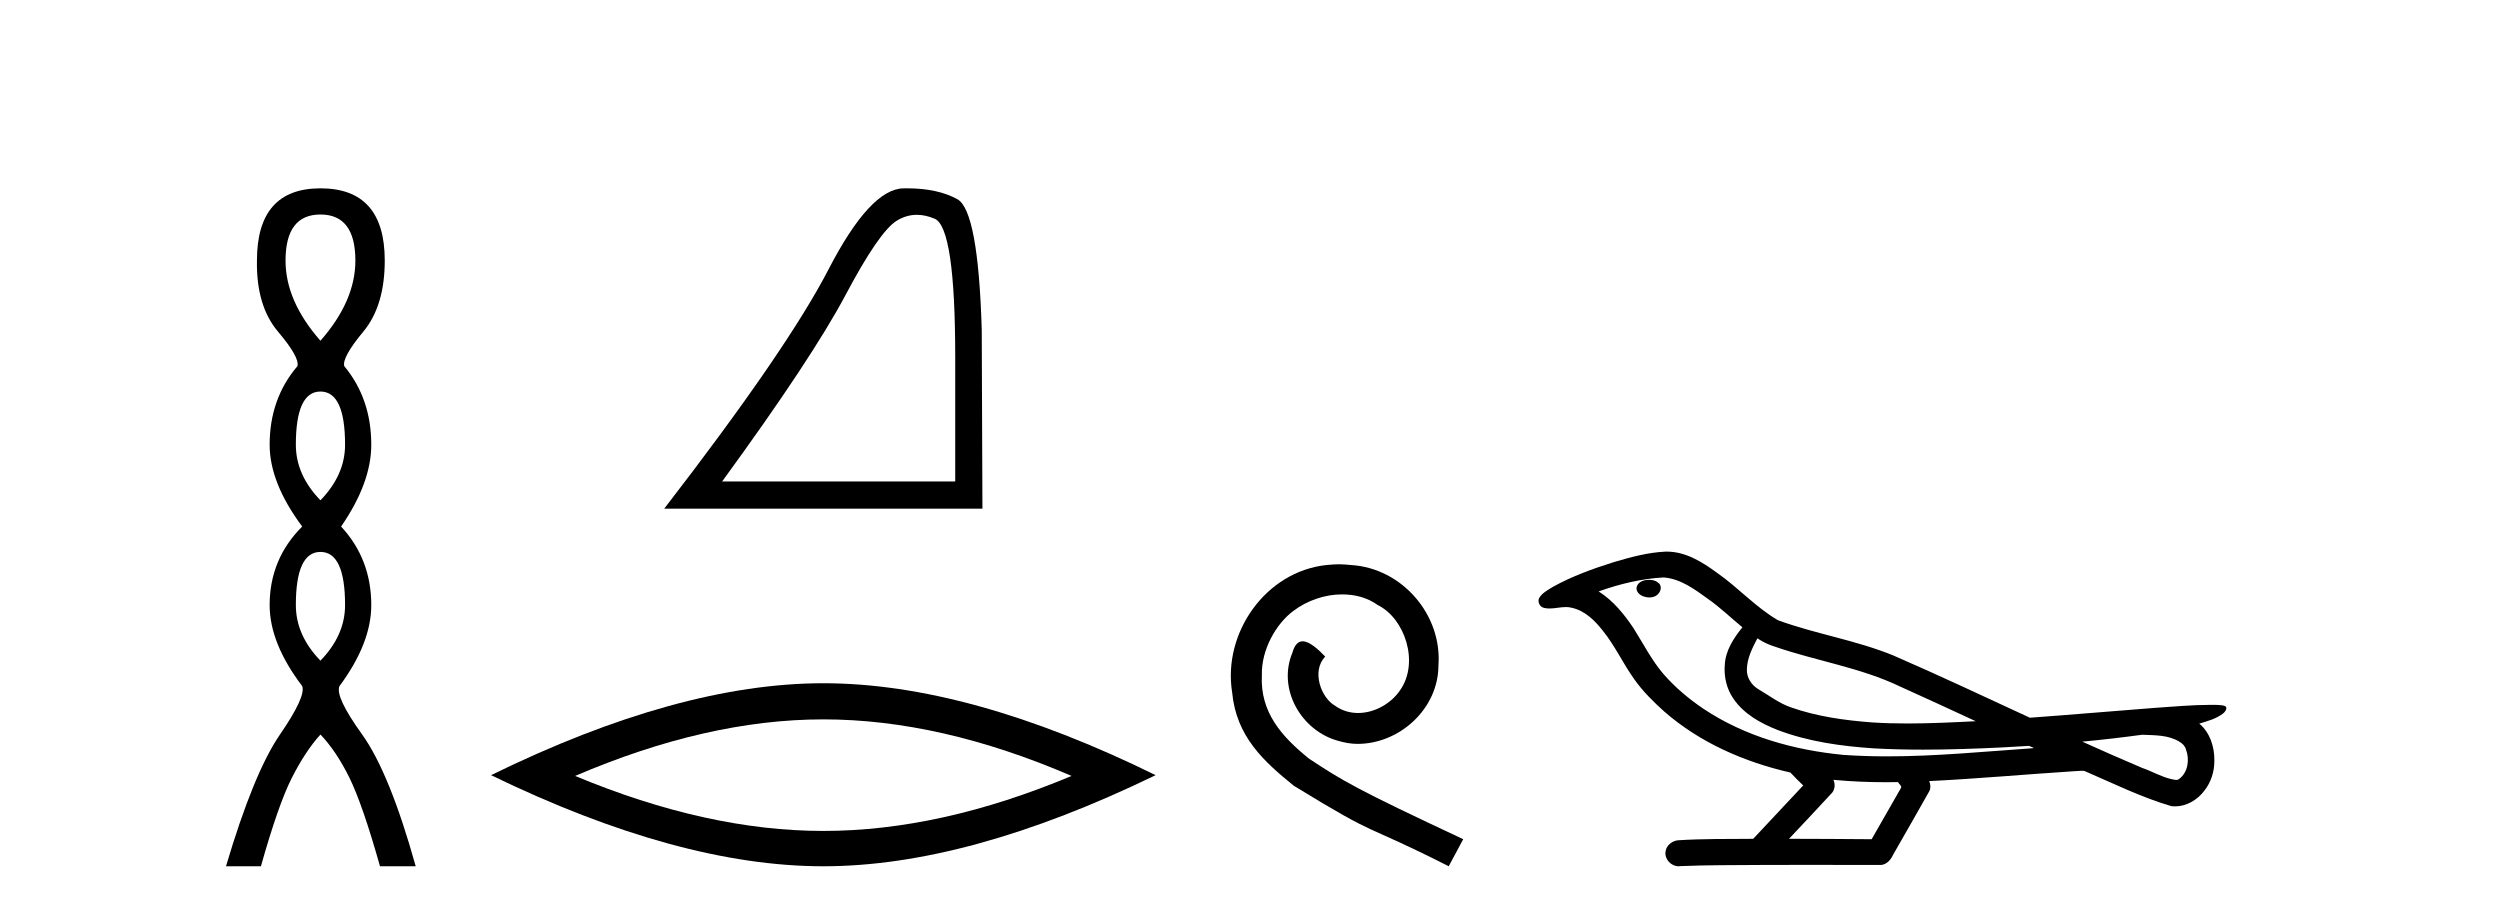<?xml version='1.0' encoding='UTF-8' standalone='yes'?><svg xmlns='http://www.w3.org/2000/svg' xmlns:xlink='http://www.w3.org/1999/xlink' width='112.0' height='41.0' ><path d='M 14.356 9.61 Q 15.921 9.61 15.921 11.673 Q 15.921 13.487 14.356 15.265 Q 12.792 13.487 12.792 11.673 Q 12.792 9.61 14.356 9.61 ZM 14.356 17.541 Q 15.459 17.541 15.459 19.924 Q 15.459 21.276 14.356 22.414 Q 13.254 21.276 13.254 19.924 Q 13.254 17.541 14.356 17.541 ZM 14.356 24.726 Q 15.459 24.726 15.459 27.108 Q 15.459 28.46 14.356 29.598 Q 13.254 28.46 13.254 27.108 Q 13.254 24.726 14.356 24.726 ZM 14.356 8.437 Q 11.511 8.437 11.511 11.673 Q 11.476 13.7 12.454 14.856 Q 13.432 16.012 13.325 16.403 Q 12.08 17.862 12.08 19.924 Q 12.08 21.631 13.538 23.588 Q 12.08 25.046 12.08 27.108 Q 12.08 28.816 13.538 30.736 Q 13.716 31.198 12.543 32.906 Q 11.369 34.613 10.124 38.809 L 11.689 38.809 Q 12.471 36.035 13.076 34.844 Q 13.681 33.652 14.356 32.906 Q 15.068 33.652 15.655 34.844 Q 16.241 36.035 17.024 38.809 L 18.624 38.809 Q 17.451 34.613 16.224 32.906 Q 14.997 31.198 15.21 30.736 Q 16.633 28.816 16.633 27.108 Q 16.633 25.046 15.281 23.588 Q 16.633 21.631 16.633 19.924 Q 16.633 17.862 15.423 16.403 Q 15.317 16.012 16.277 14.856 Q 17.237 13.7 17.237 11.673 Q 17.237 8.437 14.356 8.437 Z' style='fill:#000000;stroke:none' /><path d='M 41.077 9.624 Q 41.46 9.624 41.872 9.799 Q 42.794 10.189 42.794 16.004 L 42.794 21.569 L 32.352 21.569 Q 36.385 16.036 37.886 13.206 Q 39.387 10.377 40.168 9.892 Q 40.601 9.624 41.077 9.624 ZM 40.633 8.437 Q 40.55 8.437 40.465 8.439 Q 38.98 8.47 37.12 12.065 Q 35.26 15.66 29.757 22.788 L 44.013 22.788 L 43.982 14.785 Q 43.826 9.439 42.888 8.923 Q 42.004 8.437 40.633 8.437 Z' style='fill:#000000;stroke:none' /><path d='M 36.885 32.228 Q 42.129 32.228 48.006 34.762 Q 42.129 37.226 36.885 37.226 Q 31.677 37.226 25.765 34.762 Q 31.677 32.228 36.885 32.228 ZM 36.885 30.609 Q 30.41 30.609 21.999 34.727 Q 30.41 38.809 36.885 38.809 Q 43.361 38.809 51.772 34.727 Q 43.396 30.609 36.885 30.609 Z' style='fill:#000000;stroke:none' /><path d='M 59.983 25.279 C 59.795 25.279 59.607 25.297 59.419 25.314 C 56.703 25.604 54.772 28.354 55.2 31.019 C 55.387 33.001 56.617 34.111 57.967 35.205 C 61.982 37.665 60.854 36.759 64.903 38.809 L 65.552 37.596 C 60.734 35.341 60.154 34.983 58.65 33.992 C 57.42 33.001 56.447 31.908 56.532 30.251 C 56.498 29.106 57.181 27.927 57.95 27.364 C 58.565 26.902 59.351 26.629 60.119 26.629 C 60.7 26.629 61.247 26.766 61.725 27.107 C 62.938 27.705 63.604 29.687 62.716 30.934 C 62.306 31.532 61.572 31.942 60.837 31.942 C 60.478 31.942 60.119 31.839 59.812 31.617 C 59.197 31.276 58.736 30.08 59.368 29.414 C 59.077 29.106 58.667 28.73 58.36 28.73 C 58.155 28.73 58.001 28.884 57.899 29.243 C 57.215 30.883 58.309 32.745 59.949 33.189 C 60.239 33.274 60.529 33.326 60.82 33.326 C 62.699 33.326 64.442 31.754 64.442 29.807 C 64.612 27.534 62.802 25.45 60.529 25.314 C 60.359 25.297 60.171 25.279 59.983 25.279 Z' style='fill:#000000;stroke:none' /><path d='M 73.882 25.978 C 73.869 25.978 73.857 25.978 73.844 25.979 C 73.634 25.98 73.391 26.069 73.324 26.287 C 73.268 26.499 73.469 26.678 73.656 26.727 C 73.73 26.753 73.81 26.767 73.89 26.767 C 74.061 26.767 74.23 26.704 74.327 26.558 C 74.428 26.425 74.44 26.192 74.277 26.1 C 74.17 26.003 74.023 25.978 73.882 25.978 ZM 78.731 28.597 L 78.745 28.606 L 78.755 28.613 C 78.992 28.771 79.252 28.89 79.526 28.974 C 81.376 29.614 83.347 29.904 85.122 30.756 C 86.256 31.266 87.384 31.788 88.513 32.31 C 87.494 32.362 86.474 32.412 85.453 32.412 C 84.928 32.412 84.403 32.399 83.879 32.365 C 82.644 32.273 81.401 32.1 80.231 31.689 C 79.69 31.503 79.235 31.142 78.747 30.859 C 78.46 30.676 78.254 30.358 78.26 30.011 C 78.263 29.504 78.5 29.036 78.731 28.597 ZM 74.532 25.869 L 74.549 25.871 L 74.552 25.871 C 75.304 25.936 75.931 26.406 76.524 26.836 C 77.07 27.217 77.545 27.682 78.06 28.103 C 77.668 28.588 77.301 29.144 77.27 29.788 C 77.226 30.315 77.351 30.857 77.653 31.294 C 78.118 31.984 78.877 32.405 79.636 32.703 C 81.012 33.226 82.487 33.43 83.95 33.527 C 84.683 33.568 85.416 33.584 86.149 33.584 C 87.304 33.584 88.46 33.543 89.614 33.489 C 90.045 33.468 90.476 33.443 90.907 33.415 C 90.952 33.449 91.205 33.521 91.065 33.521 C 91.063 33.521 91.061 33.521 91.059 33.521 C 88.891 33.671 86.717 33.885 84.542 33.885 C 83.888 33.885 83.234 33.865 82.58 33.819 C 80.376 33.607 78.172 32.993 76.315 31.754 C 75.654 31.308 75.039 30.79 74.515 30.187 C 73.99 29.569 73.617 28.835 73.186 28.15 C 72.763 27.516 72.27 26.907 71.619 26.496 C 72.557 26.162 73.536 25.923 74.532 25.869 ZM 95.964 32.917 L 95.975 32.917 C 96.54 32.942 97.15 32.922 97.645 33.233 C 97.779 33.31 97.89 33.425 97.932 33.578 C 98.101 34.022 98.026 34.61 97.618 34.901 C 97.583 34.931 97.542 34.941 97.5 34.941 C 97.428 34.941 97.349 34.913 97.28 34.906 C 96.821 34.8 96.408 34.552 95.962 34.4 C 95.065 34.018 94.174 33.627 93.286 33.226 C 94.181 33.143 95.074 33.038 95.964 32.917 ZM 82.137 34.936 C 82.156 34.937 82.175 34.939 82.194 34.941 C 82.96 35.013 83.73 35.043 84.499 35.043 C 84.677 35.043 84.855 35.041 85.033 35.038 C 85.067 35.126 85.217 35.208 85.163 35.301 C 84.725 36.066 84.288 36.831 83.85 37.597 C 82.617 37.586 81.383 37.581 80.149 37.578 C 80.795 36.886 81.449 36.202 82.088 35.504 C 82.209 35.343 82.22 35.116 82.137 34.936 ZM 74.671 24.712 C 74.652 24.712 74.633 24.712 74.613 24.713 C 73.823 24.749 73.053 24.96 72.298 25.183 C 71.36 25.478 70.426 25.815 69.566 26.293 C 69.341 26.433 69.083 26.565 68.948 26.803 C 68.874 26.977 68.991 27.2 69.179 27.235 C 69.259 27.254 69.339 27.261 69.418 27.261 C 69.662 27.261 69.908 27.196 70.152 27.196 C 70.244 27.196 70.336 27.205 70.428 27.231 C 71.002 27.36 71.444 27.795 71.796 28.243 C 72.346 28.917 72.708 29.722 73.214 30.428 C 73.594 30.969 74.065 31.433 74.554 31.873 C 76.152 33.271 78.151 34.141 80.21 34.61 C 80.393 34.811 80.59 34.998 80.784 35.188 C 80.037 35.985 79.29 36.782 78.543 37.579 C 77.418 37.589 76.291 37.572 75.168 37.645 C 74.901 37.677 74.647 37.877 74.616 38.155 C 74.565 38.49 74.867 38.809 75.197 38.809 C 75.226 38.809 75.256 38.807 75.285 38.802 C 76.492 38.751 77.702 38.76 78.91 38.75 C 79.561 38.747 80.212 38.746 80.863 38.746 C 82.002 38.746 83.141 38.749 84.28 38.75 C 84.529 38.723 84.709 38.516 84.807 38.3 C 85.35 37.345 85.903 36.394 86.439 35.435 C 86.502 35.295 86.489 35.13 86.428 34.993 C 88.583 34.887 90.733 34.691 92.886 34.553 C 93.01 34.553 93.138 34.53 93.262 34.53 C 93.303 34.53 93.343 34.532 93.382 34.539 C 94.667 35.093 95.931 35.721 97.277 36.116 C 97.333 36.123 97.388 36.126 97.443 36.126 C 97.954 36.126 98.436 35.838 98.742 35.44 C 99.052 35.055 99.21 34.562 99.203 34.069 C 99.212 33.459 99.006 32.816 98.528 32.418 C 98.897 32.306 99.29 32.203 99.598 31.961 C 99.677 31.893 99.773 31.779 99.729 31.668 C 99.628 31.576 99.471 31.598 99.343 31.58 C 99.251 31.578 99.158 31.577 99.065 31.577 C 98.219 31.577 97.375 31.656 96.532 31.713 C 94.668 31.856 92.805 32.019 90.94 32.154 C 88.909 31.217 86.883 30.26 84.833 29.37 C 83.159 28.682 81.35 28.406 79.655 27.788 C 78.647 27.2 77.864 26.312 76.907 25.651 C 76.253 25.17 75.51 24.712 74.671 24.712 Z' style='fill:#000000;stroke:none' /></svg>